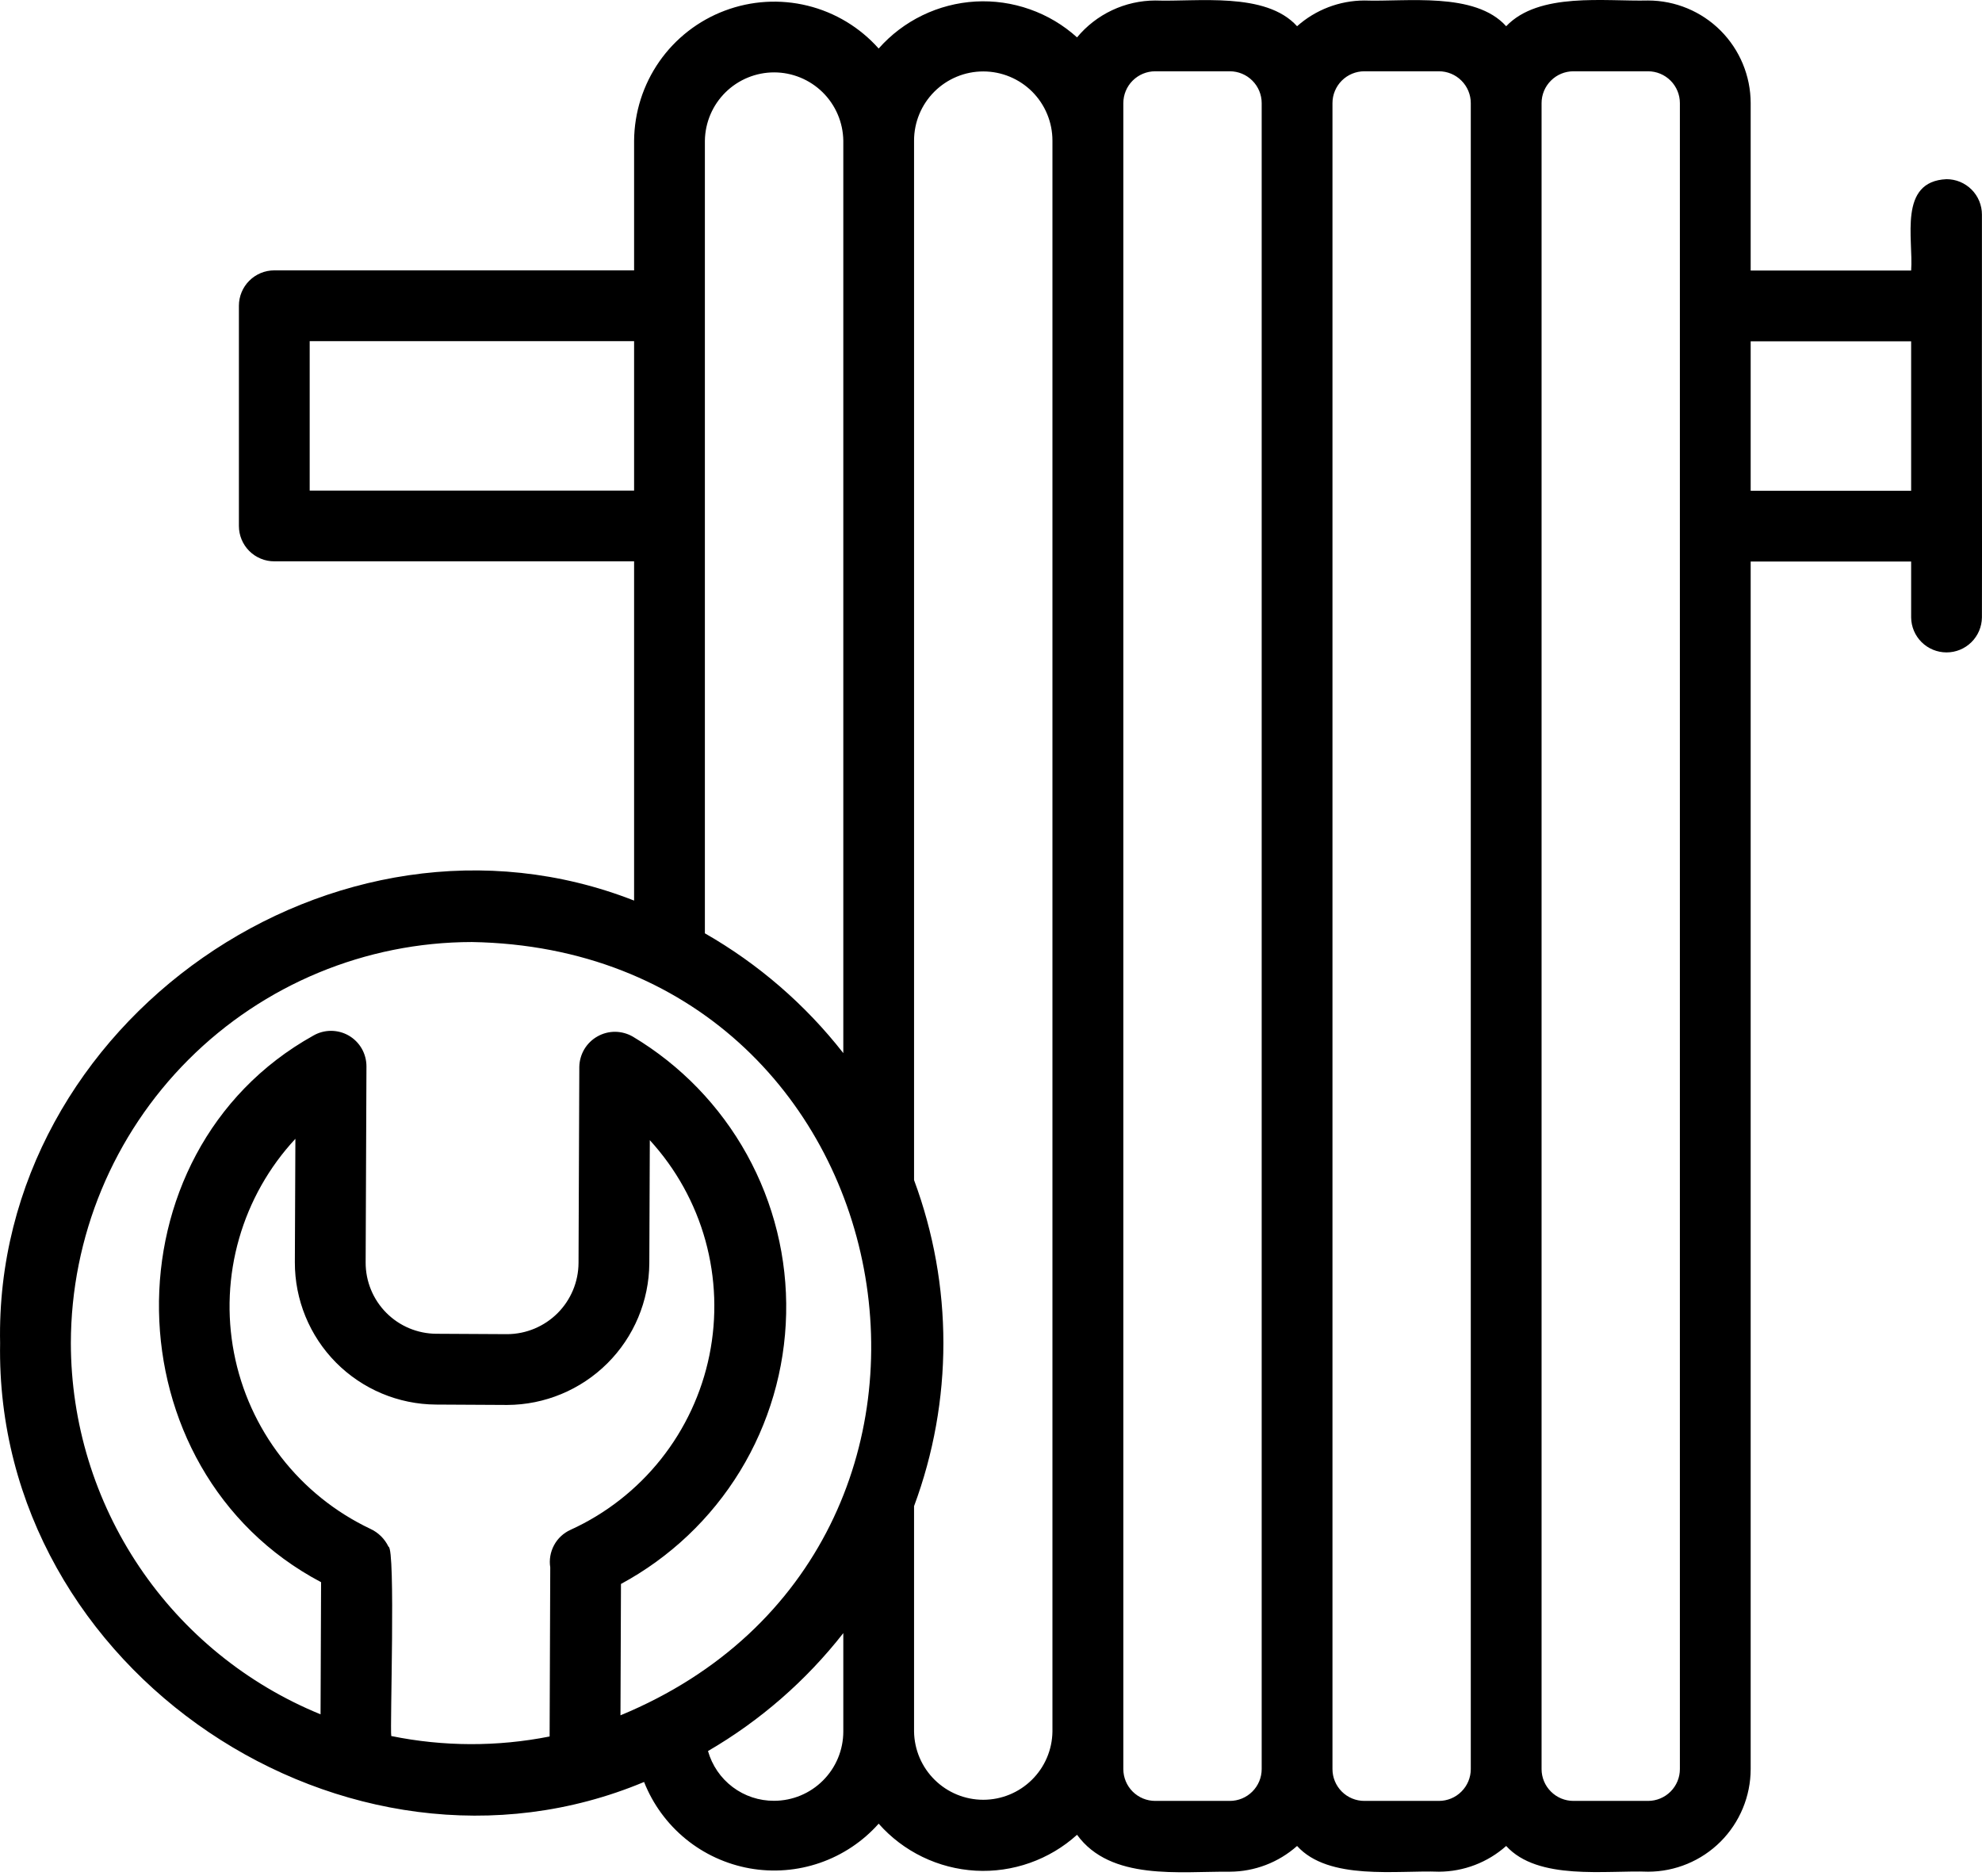 <svg width="56" height="53" viewBox="0 0 56 53" fill="none" xmlns="http://www.w3.org/2000/svg">
<path d="M54.998 5.062C53.624 5.123 54.066 6.754 53.998 7.643H49.464V2.913C49.463 2.145 49.157 1.408 48.614 0.864C48.071 0.321 47.334 0.015 46.565 0.014C45.343 0.044 43.481 -0.23 42.556 0.741C41.674 -0.242 39.726 0.056 38.547 0.014C37.847 0.017 37.171 0.275 36.648 0.741C35.761 -0.242 33.822 0.056 32.639 0.014C32.217 0.016 31.8 0.11 31.419 0.29C31.037 0.47 30.7 0.732 30.431 1.056C30.044 0.706 29.591 0.436 29.098 0.263C28.606 0.089 28.084 0.014 27.563 0.043C27.042 0.073 26.532 0.205 26.062 0.433C25.592 0.661 25.172 0.979 24.826 1.371C24.295 0.774 23.595 0.352 22.819 0.161C22.042 -0.03 21.227 0.019 20.479 0.301C19.731 0.582 19.085 1.084 18.628 1.739C18.171 2.395 17.923 3.174 17.916 3.973V7.638H7.75C7.618 7.638 7.488 7.664 7.367 7.714C7.246 7.765 7.136 7.838 7.043 7.931C6.95 8.024 6.876 8.134 6.826 8.256C6.776 8.377 6.75 8.507 6.75 8.638V14.858C6.75 14.99 6.776 15.12 6.826 15.241C6.876 15.363 6.95 15.473 7.043 15.566C7.136 15.659 7.246 15.732 7.367 15.782C7.488 15.833 7.618 15.858 7.75 15.858H17.916V25.442C9.498 22.143 -0.18 28.87 0.003 37.945C-0.159 47.228 9.829 53.842 18.198 50.342C18.446 50.97 18.851 51.524 19.373 51.951C19.895 52.378 20.519 52.664 21.183 52.783C21.848 52.901 22.532 52.847 23.169 52.626C23.807 52.405 24.378 52.024 24.826 51.52C25.172 51.912 25.592 52.23 26.062 52.458C26.532 52.686 27.042 52.818 27.563 52.848C28.084 52.877 28.606 52.802 29.098 52.628C29.591 52.454 30.044 52.185 30.431 51.834C31.381 53.141 33.331 52.864 34.749 52.877C35.449 52.874 36.124 52.616 36.648 52.15C37.541 53.137 39.47 52.832 40.657 52.877C41.357 52.874 42.033 52.616 42.556 52.15C43.454 53.137 45.374 52.832 46.565 52.877C47.334 52.876 48.071 52.57 48.614 52.027C49.157 51.483 49.463 50.746 49.464 49.978V15.863H53.998V17.444C54.001 17.707 54.108 17.958 54.295 18.143C54.483 18.328 54.735 18.431 54.998 18.431C55.261 18.431 55.513 18.328 55.7 18.143C55.888 17.958 55.994 17.707 55.998 17.444C56.005 15.718 55.993 10.441 55.998 8.643V6.062C55.998 5.931 55.972 5.801 55.922 5.68C55.872 5.558 55.798 5.448 55.705 5.355C55.612 5.262 55.502 5.189 55.381 5.138C55.259 5.088 55.129 5.062 54.998 5.062ZM8.75 13.859V9.638H17.916V13.859H8.75ZM19.916 3.973C19.924 3.459 20.133 2.969 20.499 2.608C20.865 2.248 21.358 2.045 21.872 2.045C22.385 2.045 22.878 2.248 23.244 2.608C23.61 2.969 23.819 3.459 23.827 3.973V29.751C22.755 28.38 21.427 27.231 19.916 26.367V3.973ZM2.002 37.944C2.006 34.94 3.201 32.06 5.325 29.936C7.449 27.812 10.329 26.617 13.333 26.613C25.851 26.829 28.952 43.739 17.531 48.459L17.545 44.748C18.928 44.001 20.089 42.902 20.909 41.561C21.728 40.22 22.178 38.686 22.212 37.115C22.247 35.544 21.864 33.991 21.103 32.616C20.342 31.241 19.23 30.092 17.881 29.286C17.729 29.198 17.557 29.151 17.381 29.149C17.206 29.148 17.033 29.193 16.88 29.28C16.727 29.366 16.599 29.491 16.509 29.642C16.42 29.793 16.371 29.965 16.368 30.141L16.346 35.68C16.343 36.212 16.13 36.721 15.754 37.098C15.377 37.474 14.868 37.687 14.336 37.691L12.331 37.68C11.799 37.678 11.289 37.465 10.915 37.088C10.54 36.711 10.33 36.2 10.331 35.668L10.354 30.126C10.354 29.95 10.308 29.776 10.221 29.624C10.133 29.471 10.006 29.344 9.854 29.256C9.701 29.168 9.528 29.122 9.352 29.122C9.176 29.122 9.003 29.169 8.85 29.258C2.92 32.562 3.086 41.539 9.072 44.698L9.057 48.431C6.974 47.58 5.19 46.129 3.934 44.261C2.678 42.394 2.005 40.195 2.002 37.944ZM11.055 49.044C11.014 48.828 11.181 43.72 10.976 43.695C10.869 43.472 10.687 43.293 10.462 43.19C9.475 42.722 8.611 42.028 7.942 41.164C7.273 40.3 6.817 39.291 6.611 38.218C6.405 37.145 6.454 36.038 6.756 34.988C7.057 33.938 7.602 32.973 8.346 32.172L8.331 35.658C8.328 36.719 8.746 37.739 9.493 38.493C10.241 39.247 11.257 39.674 12.319 39.68L14.331 39.691C15.392 39.687 16.408 39.264 17.16 38.516C17.912 37.767 18.338 36.752 18.346 35.691L18.36 32.211C19.1 33.019 19.638 33.99 19.931 35.045C20.223 36.101 20.262 37.211 20.044 38.285C19.826 39.358 19.356 40.365 18.675 41.222C17.993 42.08 17.118 42.764 16.122 43.218C15.922 43.308 15.758 43.46 15.655 43.652C15.551 43.844 15.513 44.065 15.547 44.28L15.529 49.057C14.051 49.35 12.53 49.345 11.055 49.044ZM21.871 50.874C21.449 50.876 21.038 50.74 20.701 50.486C20.363 50.232 20.119 49.874 20.004 49.468C21.478 48.611 22.776 47.48 23.827 46.137V48.918C23.826 49.437 23.62 49.934 23.253 50.3C22.887 50.667 22.39 50.873 21.871 50.874ZM29.736 48.918C29.729 49.432 29.52 49.922 29.154 50.282C28.788 50.643 28.295 50.845 27.781 50.845C27.268 50.845 26.775 50.643 26.409 50.282C26.043 49.922 25.834 49.432 25.826 48.918V42.55C26.931 39.579 26.931 36.31 25.826 33.338L25.826 3.973C25.826 3.454 26.032 2.957 26.399 2.59C26.766 2.224 27.263 2.018 27.781 2.018C28.3 2.018 28.797 2.224 29.164 2.59C29.53 2.957 29.736 3.454 29.736 3.973V48.918ZM34.749 50.877H32.639C32.4 50.877 32.172 50.782 32.003 50.614C31.834 50.445 31.739 50.216 31.739 49.978V2.913C31.739 2.675 31.834 2.446 32.003 2.277C32.172 2.109 32.4 2.014 32.639 2.014H34.749C34.987 2.014 35.216 2.109 35.384 2.278C35.553 2.446 35.648 2.675 35.648 2.913V49.978C35.648 50.216 35.553 50.445 35.384 50.613C35.216 50.782 34.987 50.877 34.749 50.877ZM40.657 50.877H38.547C38.309 50.877 38.08 50.782 37.911 50.613C37.743 50.445 37.648 50.216 37.648 49.978V2.913C37.648 2.675 37.743 2.446 37.911 2.278C38.08 2.109 38.309 2.014 38.547 2.014H40.657C40.895 2.014 41.124 2.109 41.292 2.278C41.461 2.446 41.556 2.675 41.556 2.913V49.978C41.556 50.216 41.461 50.445 41.292 50.613C41.124 50.782 40.895 50.877 40.657 50.877ZM47.464 49.978C47.464 50.216 47.369 50.445 47.201 50.613C47.032 50.782 46.803 50.877 46.565 50.877H44.455C44.217 50.877 43.988 50.782 43.82 50.613C43.651 50.445 43.556 50.216 43.556 49.978V2.913C43.556 2.675 43.651 2.446 43.82 2.278C43.988 2.109 44.217 2.014 44.455 2.014H46.565C46.803 2.014 47.032 2.109 47.201 2.278C47.369 2.446 47.464 2.675 47.464 2.913L47.464 49.978ZM49.464 13.864V9.643H53.998V13.864H49.464Z" fill="black"/>
</svg>
